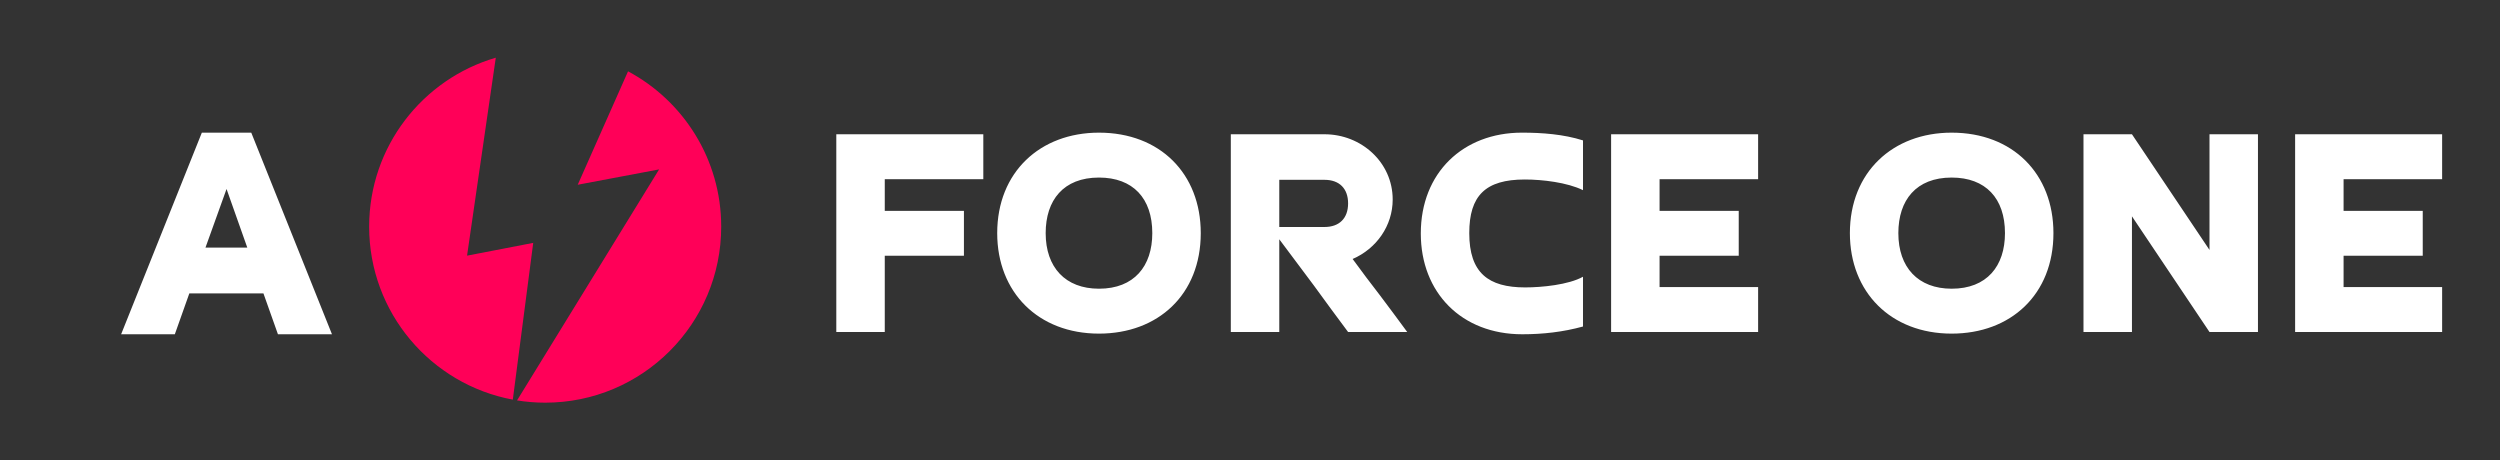 
        <svg xmlns="http://www.w3.org/2000/svg" xmlns:xlink="http://www.w3.org/1999/xlink" version="1.1" width="3145.123" 
        height="578.899" viewBox="0 0 3145.123 578.899">
			
			<rect x="0" y="0" width="3145.123" height="578.899" fill="#333333" stroke="none"/>
			
			<g transform="scale(7.256) translate(10, 10)">
				<defs id="SvgjsDefs8382"></defs><g id="SvgjsG8383" featureKey="nameLeftFeature-0" transform="matrix(2.856,0,0,2.856,10.772,-9.164)" fill="#ffffff"><path d="M8.72 17.52 l-4.5 0 l-0.88 2.48 l-3.26 0 l4.9 -12.24 l3 0 l4.9 12.24 l-3.28 0 z M5.2 14.74 l2.54 0 l-1.26 -3.56 z"></path></g><g id="SvgjsG8384" featureKey="inlineSymbolFeature-0" transform="matrix(0.744,0,0,0.744,47.324,-6.028)" fill="#ff0058"><path xmlns="http://www.w3.org/2000/svg" d="M31.794,54.239l6.694-46.133c-17.049,4.978-29.51,20.715-29.51,39.371c0,20.078,14.427,36.775,33.478,40.317l4.755-36.532  L31.794,54.239z M69.31,11.283L57.584,37.716l18.964-3.578L43.442,87.973c2.136,0.343,4.326,0.527,6.559,0.527  c22.655,0,41.021-18.367,41.021-41.023C91.022,31.805,82.23,18.189,69.31,11.283z"></path></g><g id="SvgjsG8385" featureKey="nameRightFeature-0" transform="matrix(2.801,0,0,2.801,119.481,-8.457)" fill="#ffffff"><path d="M5.54 7.76 l9.1 0 l0 2.78 l-6.1 0 l0 1.96 l4.9 0 l0 2.78 l-4.9 0 l0 4.72 l-3 0 l0 -12.24 z M21.8 17.32 c2.18 0 3.3 -1.4 3.3 -3.44 c0 -2.16 -1.2 -3.44 -3.3 -3.44 c-2.2 0 -3.3 1.4 -3.3 3.44 c0 2.12 1.22 3.44 3.3 3.44 z M21.8 20.1 c-3.76 0 -6.3 -2.56 -6.3 -6.22 c0 -3.78 2.66 -6.22 6.3 -6.22 c3.78 0 6.3 2.54 6.3 6.22 c0 3.8 -2.64 6.22 -6.3 6.22 z M32.96 10.58 l0 2.92 l2.8 0 c0.92 0 1.46 -0.54 1.46 -1.46 s-0.54 -1.46 -1.46 -1.46 l-2.8 0 z M37.5 15.48 c0.56 0.76 1.12 1.52 1.7 2.26 c0.56 0.74 1.12 1.5 1.68 2.26 l-3.66 0 c-0.72 -0.96 -1.42 -1.92 -2.12 -2.88 c-0.7 -0.94 -1.42 -1.9 -2.14 -2.86 l0 5.74 l-3 0 l0 -12.24 l5.8 0 c2.28 0 4.22 1.74 4.22 4.04 c0 1.62 -1 3.04 -2.48 3.68 z M51.76 16.58 l0 3.08 c-1.24 0.34 -2.48 0.48 -3.76 0.48 c-3.76 0 -6.28 -2.58 -6.28 -6.24 c0 -3.76 2.62 -6.24 6.26 -6.24 c1.26 0 2.58 0.1 3.78 0.48 l0 3.08 c-0.98 -0.48 -2.52 -0.66 -3.6 -0.66 c-2.44 0 -3.44 1 -3.44 3.32 c0 2.46 1.18 3.36 3.46 3.36 c1.02 0 2.68 -0.16 3.58 -0.66 z M53.5 7.76 l9.1 0 l0 2.78 l-6.1 0 l0 1.96 l4.9 0 l0 2.78 l-4.9 0 l0 1.94 l6.1 0 l0 2.78 l-9.1 0 l0 -12.24 z M74.58 17.32 c2.18 0 3.3 -1.4 3.3 -3.44 c0 -2.16 -1.2 -3.44 -3.3 -3.44 c-2.2 0 -3.3 1.4 -3.3 3.44 c0 2.12 1.22 3.44 3.3 3.44 z M74.58 20.1 c-3.76 0 -6.3 -2.56 -6.3 -6.22 c0 -3.78 2.66 -6.22 6.3 -6.22 c3.78 0 6.3 2.54 6.3 6.22 c0 3.8 -2.64 6.22 -6.3 6.22 z M90.54 7.76 l3 0 l0 12.24 l-3 0 l-4.8 -7.16 l0 7.16 l-3 0 l0 -12.24 l3 0 l4.8 7.16 l0 -7.16 z M95.84 7.76 l9.1 0 l0 2.78 l-6.1 0 l0 1.96 l4.9 0 l0 2.78 l-4.9 0 l0 1.94 l6.1 0 l0 2.78 l-9.1 0 l0 -12.24 z"></path></g>
			</g>
		</svg>
	